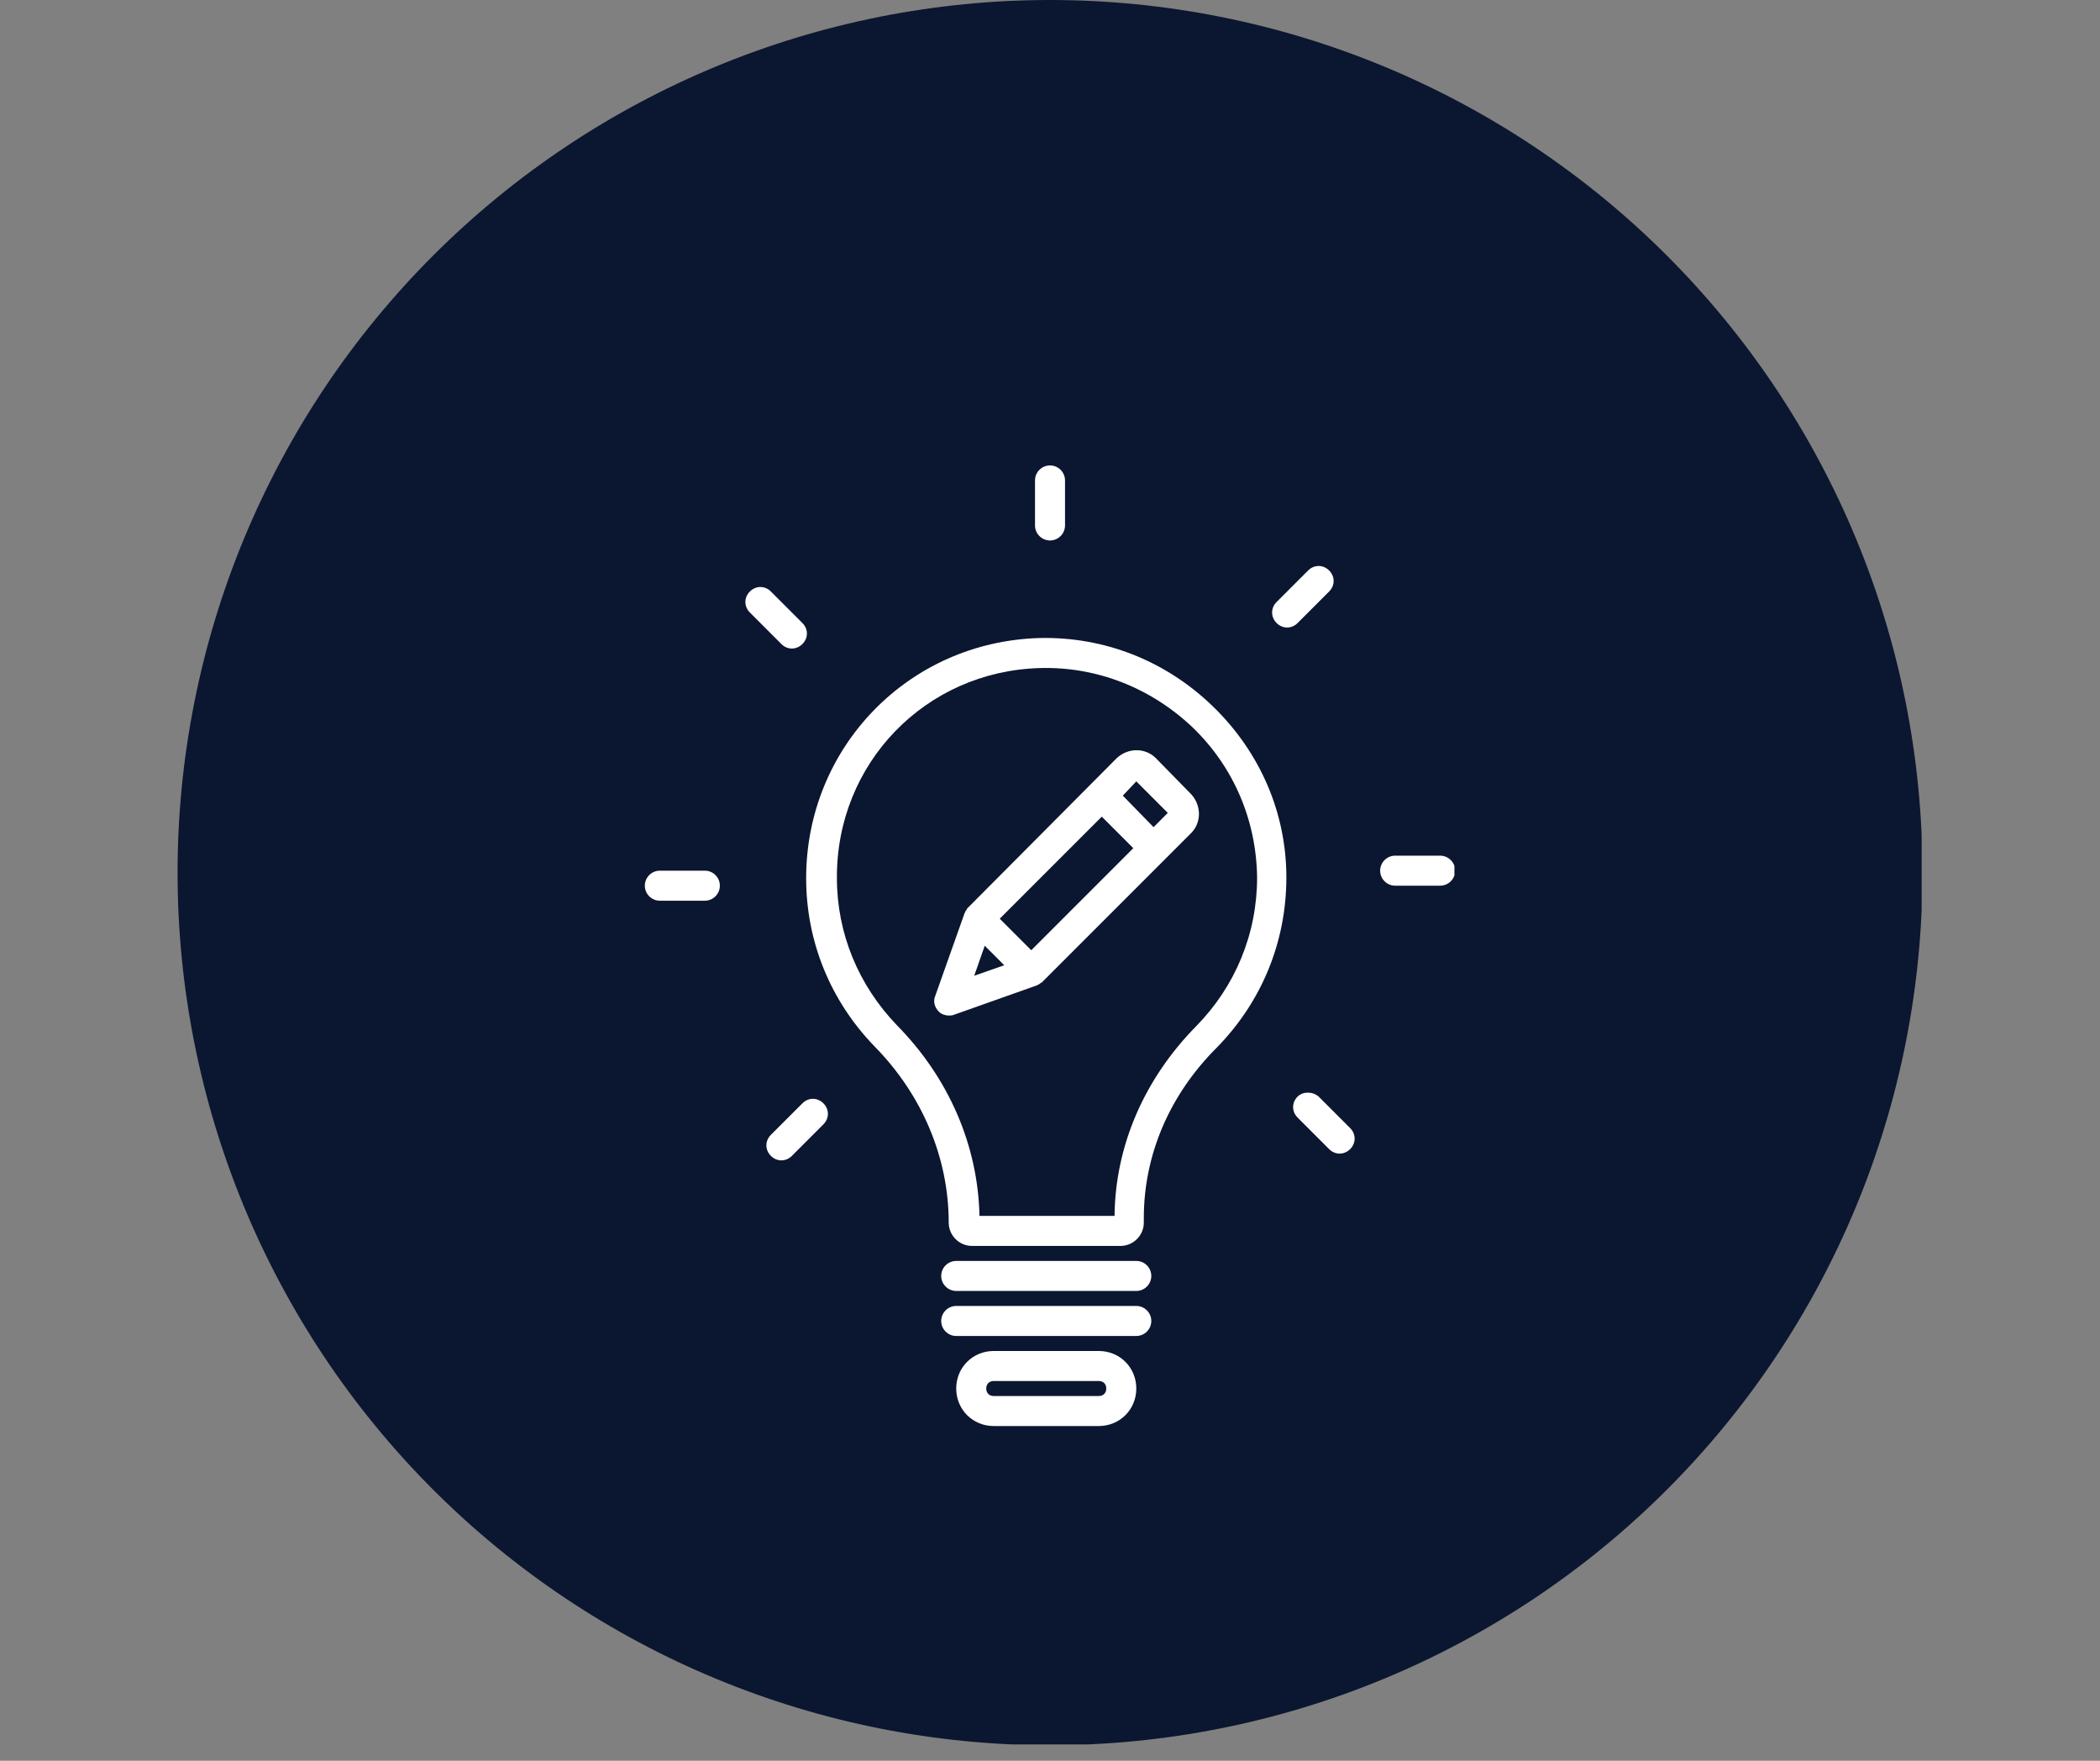 <svg xmlns="http://www.w3.org/2000/svg" xmlns:xlink="http://www.w3.org/1999/xlink" width="940" zoomAndPan="magnify" viewBox="0 0 705 591" height="788" preserveAspectRatio="xMidYMid meet" version="1.0"><rect x="0" y="0" width="705" height="591" fill="#808080" stroke="none"/><defs><clipPath id="28f77e5ff8"><path d="M 59.613 0 L 645.121 0 L 645.121 585.508 L 59.613 585.508 Z M 59.613 0 " clip-rule="nonzero"/></clipPath><clipPath id="19c5aa19ba"><path d="M 321 453 L 382 453 L 382 478.914 L 321 478.914 Z M 321 453 " clip-rule="nonzero"/></clipPath><clipPath id="135ff60db2"><path d="M 347 156.211 L 358 156.211 L 358 182 L 347 182 Z M 347 156.211 " clip-rule="nonzero"/></clipPath><clipPath id="915088e5b9"><path d="M 463 287 L 488.27 287 L 488.27 298 L 463 298 Z M 463 287 " clip-rule="nonzero"/></clipPath><clipPath id="a1471acd49"><path d="M 216.48 292 L 242 292 L 242 303 L 216.48 303 Z M 216.48 292 " clip-rule="nonzero"/></clipPath></defs><g clip-path="url(#28f77e5ff8)"><path fill="#0b1730" d="M 645.395 292.891 C 645.395 297.684 645.277 302.473 645.043 307.262 C 644.805 312.051 644.453 316.828 643.984 321.598 C 643.516 326.371 642.926 331.125 642.223 335.867 C 641.52 340.609 640.703 345.328 639.766 350.031 C 638.832 354.73 637.781 359.406 636.617 364.059 C 635.453 368.707 634.176 373.324 632.781 377.914 C 631.391 382.5 629.887 387.051 628.273 391.562 C 626.66 396.074 624.934 400.547 623.098 404.977 C 621.266 409.402 619.324 413.785 617.273 418.117 C 615.223 422.449 613.07 426.73 610.809 430.957 C 608.551 435.188 606.188 439.355 603.723 443.465 C 601.262 447.578 598.695 451.625 596.035 455.613 C 593.371 459.598 590.609 463.516 587.754 467.367 C 584.898 471.215 581.953 474.992 578.91 478.699 C 575.871 482.402 572.742 486.031 569.52 489.582 C 566.301 493.137 563 496.605 559.609 499.996 C 556.219 503.387 552.75 506.688 549.195 509.91 C 545.645 513.129 542.016 516.258 538.312 519.297 C 534.605 522.34 530.828 525.289 526.977 528.141 C 523.129 530.996 519.211 533.758 515.227 536.422 C 511.238 539.082 507.191 541.648 503.078 544.109 C 498.969 546.574 494.797 548.938 490.57 551.195 C 486.344 553.457 482.062 555.609 477.73 557.66 C 473.398 559.711 469.016 561.652 464.59 563.484 C 460.16 565.32 455.688 567.047 451.176 568.66 C 446.664 570.273 442.113 571.777 437.527 573.168 C 432.938 574.562 428.32 575.84 423.672 577.004 C 419.02 578.168 414.344 579.219 409.645 580.152 C 404.941 581.09 400.223 581.906 395.48 582.609 C 390.738 583.316 385.98 583.902 381.211 584.371 C 376.441 584.84 371.664 585.191 366.875 585.43 C 362.086 585.664 357.297 585.781 352.504 585.781 C 347.711 585.781 342.922 585.664 338.133 585.43 C 333.344 585.191 328.566 584.84 323.797 584.371 C 319.023 583.902 314.27 583.316 309.527 582.609 C 304.785 581.906 300.066 581.09 295.363 580.152 C 290.664 579.219 285.988 578.168 281.336 577.004 C 276.688 575.84 272.07 574.562 267.48 573.168 C 262.895 571.777 258.344 570.273 253.832 568.66 C 249.32 567.047 244.848 565.32 240.418 563.484 C 235.992 561.652 231.609 559.711 227.277 557.66 C 222.945 555.609 218.664 553.457 214.438 551.195 C 210.207 548.938 206.039 546.574 201.93 544.109 C 197.816 541.648 193.77 539.082 189.781 536.422 C 185.797 533.758 181.879 530.996 178.027 528.141 C 174.18 525.289 170.402 522.34 166.695 519.297 C 162.992 516.258 159.363 513.129 155.809 509.91 C 152.258 506.688 148.789 503.387 145.398 499.996 C 142.008 496.605 138.707 493.137 135.484 489.582 C 132.266 486.031 129.137 482.402 126.098 478.699 C 123.055 474.992 120.105 471.215 117.25 467.367 C 114.395 463.516 111.637 459.598 108.973 455.613 C 106.312 451.625 103.746 447.578 101.281 443.465 C 98.82 439.355 96.457 435.188 94.199 430.957 C 91.938 426.73 89.785 422.449 87.734 418.117 C 85.684 413.785 83.742 409.402 81.906 404.977 C 80.074 400.547 78.348 396.074 76.734 391.562 C 75.121 387.051 73.617 382.5 72.227 377.914 C 70.832 373.324 69.555 368.707 68.391 364.059 C 67.227 359.406 66.176 354.73 65.242 350.031 C 64.305 345.328 63.488 340.609 62.785 335.867 C 62.078 331.125 61.492 326.371 61.023 321.598 C 60.555 316.828 60.199 312.051 59.965 307.262 C 59.73 302.473 59.613 297.684 59.613 292.891 C 59.613 288.098 59.73 283.309 59.965 278.52 C 60.199 273.73 60.555 268.953 61.023 264.184 C 61.492 259.41 62.078 254.656 62.785 249.914 C 63.488 245.172 64.305 240.453 65.242 235.75 C 66.176 231.051 67.227 226.375 68.391 221.723 C 69.555 217.074 70.832 212.457 72.227 207.867 C 73.617 203.281 75.121 198.73 76.734 194.219 C 78.348 189.707 80.074 185.234 81.906 180.805 C 83.742 176.379 85.684 171.996 87.734 167.664 C 89.785 163.332 91.938 159.051 94.199 154.824 C 96.457 150.594 98.82 146.426 101.281 142.316 C 103.746 138.203 106.312 134.156 108.973 130.168 C 111.637 126.184 114.395 122.266 117.25 118.414 C 120.105 114.566 123.055 110.789 126.098 107.082 C 129.137 103.379 132.266 99.75 135.484 96.199 C 138.707 92.645 142.008 89.176 145.398 85.785 C 148.789 82.395 152.258 79.094 155.809 75.871 C 159.363 72.652 162.992 69.523 166.695 66.484 C 170.402 63.441 174.18 60.492 178.027 57.641 C 181.879 54.785 185.797 52.023 189.781 49.359 C 193.77 46.699 197.816 44.133 201.93 41.672 C 206.039 39.207 210.207 36.844 214.438 34.586 C 218.664 32.324 222.945 30.172 227.277 28.121 C 231.609 26.07 235.992 24.129 240.418 22.297 C 244.848 20.461 249.32 18.734 253.832 17.121 C 258.344 15.508 262.895 14.004 267.48 12.613 C 272.07 11.219 276.688 9.941 281.336 8.777 C 285.988 7.613 290.664 6.562 295.363 5.629 C 300.066 4.691 304.785 3.875 309.527 3.172 C 314.27 2.465 319.023 1.879 323.797 1.41 C 328.566 0.941 333.344 0.59 338.133 0.352 C 342.918 0.117 347.711 0 352.504 0 C 357.297 0 362.086 0.117 366.875 0.352 C 371.664 0.59 376.441 0.941 381.211 1.41 C 385.98 1.879 390.738 2.465 395.48 3.172 C 400.223 3.875 404.941 4.691 409.645 5.629 C 414.344 6.562 419.02 7.613 423.672 8.777 C 428.32 9.941 432.938 11.219 437.527 12.613 C 442.113 14.004 446.664 15.508 451.176 17.121 C 455.688 18.734 460.16 20.461 464.59 22.297 C 469.016 24.129 473.398 26.07 477.73 28.121 C 482.062 30.172 486.344 32.324 490.57 34.586 C 494.797 36.844 498.969 39.207 503.078 41.672 C 507.191 44.133 511.238 46.699 515.227 49.359 C 519.211 52.023 523.129 54.785 526.977 57.641 C 530.828 60.492 534.605 63.441 538.312 66.484 C 542.016 69.523 545.645 72.652 549.195 75.871 C 552.75 79.094 556.219 82.395 559.609 85.785 C 563 89.176 566.301 92.645 569.52 96.199 C 572.742 99.75 575.871 103.379 578.91 107.082 C 581.953 110.789 584.898 114.566 587.754 118.414 C 590.609 122.266 593.371 126.184 596.035 130.168 C 598.695 134.156 601.262 138.203 603.723 142.316 C 606.188 146.426 608.551 150.594 610.809 154.824 C 613.07 159.051 615.223 163.332 617.273 167.664 C 619.324 171.996 621.266 176.379 623.098 180.805 C 624.934 185.234 626.66 189.707 628.273 194.219 C 629.887 198.73 631.391 203.281 632.781 207.867 C 634.176 212.457 635.453 217.074 636.617 221.723 C 637.781 226.375 638.832 231.051 639.766 235.75 C 640.703 240.453 641.52 245.172 642.223 249.914 C 642.926 254.656 643.516 259.41 643.984 264.184 C 644.453 268.953 644.805 273.73 645.043 278.52 C 645.277 283.309 645.395 288.098 645.395 292.891 Z M 645.395 292.891 " fill-opacity="1" fill-rule="nonzero"/></g><path fill="#ffffff" d="M 270.637 294.758 C 270.637 315.918 278.699 335.816 293.559 351.184 C 309.68 367.555 318.496 388.715 318.496 410.379 C 318.496 414.66 322.023 418.188 326.305 418.188 L 376.18 418.188 C 380.465 418.188 383.992 414.66 383.992 410.379 L 383.992 408.867 C 383.992 387.707 392.555 367.555 408.426 351.688 C 423.539 336.32 431.852 316.168 431.852 294.508 C 431.852 272.844 423.035 252.441 407.164 237.074 C 391.297 221.707 370.641 213.648 348.977 214.152 C 304.895 215.41 270.637 250.93 270.637 294.758 Z M 349.23 224.227 C 368.121 223.723 386.258 230.777 400.363 244.129 C 414.219 257.477 421.773 275.363 422.027 294.508 C 422.027 313.398 414.723 331.031 401.625 344.383 C 384.242 362.016 374.418 384.434 374.168 408.109 L 328.824 408.109 C 328.32 384.434 318.496 361.762 301.117 344.129 C 288.27 330.777 280.965 313.398 280.965 294.758 C 280.715 256.219 310.688 225.234 349.23 224.227 Z M 349.23 224.227 " fill-opacity="1" fill-rule="nonzero"/><path fill="#ffffff" d="M 381.473 423.227 L 321.016 423.227 C 318.246 423.227 315.977 425.492 315.977 428.262 C 315.977 431.035 318.246 433.301 321.016 433.301 L 381.473 433.301 C 384.242 433.301 386.508 431.035 386.508 428.262 C 386.508 425.492 384.242 423.227 381.473 423.227 Z M 381.473 423.227 " fill-opacity="1" fill-rule="nonzero"/><path fill="#ffffff" d="M 386.508 443.375 C 386.508 440.605 384.242 438.34 381.473 438.34 L 321.016 438.34 C 318.246 438.34 315.977 440.605 315.977 443.375 C 315.977 446.148 318.246 448.414 321.016 448.414 L 381.473 448.414 C 384.242 448.414 386.508 446.148 386.508 443.375 Z M 386.508 443.375 " fill-opacity="1" fill-rule="nonzero"/><g clip-path="url(#19c5aa19ba)"><path fill="#ffffff" d="M 333.609 453.453 C 326.559 453.453 321.016 458.992 321.016 466.047 C 321.016 473.102 326.559 478.641 333.609 478.641 L 368.875 478.641 C 375.93 478.641 381.473 473.102 381.473 466.047 C 381.473 458.992 375.93 453.453 368.875 453.453 Z M 371.395 466.047 C 371.395 467.559 370.387 468.566 368.875 468.566 L 333.609 468.566 C 332.102 468.566 331.094 467.559 331.094 466.047 C 331.094 464.535 332.102 463.527 333.609 463.527 L 368.875 463.527 C 370.387 463.527 371.395 464.535 371.395 466.047 Z M 371.395 466.047 " fill-opacity="1" fill-rule="nonzero"/></g><g clip-path="url(#135ff60db2)"><path fill="#ffffff" d="M 352.504 181.406 C 355.273 181.406 357.543 179.137 357.543 176.367 L 357.543 161.254 C 357.543 158.48 355.273 156.215 352.504 156.215 C 349.734 156.215 347.465 158.48 347.465 161.254 L 347.465 176.367 C 347.465 179.137 349.734 181.406 352.504 181.406 Z M 352.504 181.406 " fill-opacity="1" fill-rule="nonzero"/></g><path fill="#ffffff" d="M 439.156 191.48 L 428.574 202.059 C 426.562 204.074 426.562 207.098 428.574 209.113 C 429.582 210.121 430.844 210.625 432.102 210.625 C 433.363 210.625 434.621 210.121 435.629 209.113 L 446.207 198.535 C 448.223 196.52 448.223 193.496 446.207 191.48 C 444.195 189.465 441.172 189.465 439.156 191.48 Z M 439.156 191.48 " fill-opacity="1" fill-rule="nonzero"/><g clip-path="url(#915088e5b9)"><path fill="#ffffff" d="M 483.488 297.277 C 486.262 297.277 488.527 295.012 488.527 292.238 C 488.527 289.469 486.262 287.199 483.488 287.199 L 468.375 287.199 C 465.605 287.199 463.336 289.469 463.336 292.238 C 463.336 295.012 465.605 297.277 468.375 297.277 Z M 483.488 297.277 " fill-opacity="1" fill-rule="nonzero"/></g><path fill="#ffffff" d="M 435.629 368.059 C 433.613 370.074 433.613 373.098 435.629 375.113 L 446.207 385.691 C 447.215 386.699 448.477 387.203 449.734 387.203 C 450.996 387.203 452.254 386.699 453.262 385.691 C 455.277 383.676 455.277 380.656 453.262 378.641 L 442.684 368.059 C 440.668 366.297 437.391 366.297 435.629 368.059 Z M 435.629 368.059 " fill-opacity="1" fill-rule="nonzero"/><path fill="#ffffff" d="M 269.379 370.328 L 258.797 380.906 C 256.781 382.922 256.781 385.945 258.797 387.961 C 259.805 388.969 261.066 389.473 262.324 389.473 C 263.586 389.473 264.844 388.969 265.852 387.961 L 276.43 377.379 C 278.445 375.363 278.445 372.344 276.43 370.328 C 274.414 368.312 271.395 368.312 269.379 370.328 Z M 269.379 370.328 " fill-opacity="1" fill-rule="nonzero"/><g clip-path="url(#a1471acd49)"><path fill="#ffffff" d="M 236.633 302.316 C 239.402 302.316 241.668 300.047 241.668 297.277 C 241.668 294.508 239.402 292.238 236.633 292.238 L 221.516 292.238 C 218.746 292.238 216.48 294.508 216.48 297.277 C 216.48 300.047 218.746 302.316 221.516 302.316 Z M 236.633 302.316 " fill-opacity="1" fill-rule="nonzero"/></g><path fill="#ffffff" d="M 258.797 198.535 C 256.781 196.52 253.762 196.52 251.746 198.535 C 249.73 200.551 249.73 203.57 251.746 205.586 L 262.324 216.168 C 263.332 217.176 264.59 217.68 265.852 217.68 C 267.109 217.68 268.371 217.176 269.379 216.168 C 271.395 214.152 271.395 211.129 269.379 209.113 Z M 258.797 198.535 " fill-opacity="1" fill-rule="nonzero"/><path fill="#ffffff" d="M 318.496 340.855 C 319 340.855 319.758 340.855 320.262 340.602 L 347.969 330.777 C 348.223 330.777 348.223 330.527 348.473 330.527 C 348.727 330.527 348.727 330.273 348.977 330.273 C 348.977 330.273 349.23 330.023 349.23 330.023 C 349.48 330.023 349.48 329.773 349.734 329.773 L 399.859 279.645 C 403.387 276.117 403.387 270.324 399.859 266.547 L 388.02 254.453 C 384.492 250.93 378.699 250.93 374.922 254.453 L 324.793 304.832 C 324.543 305.086 324.543 305.086 324.543 305.336 C 324.543 305.336 324.293 305.59 324.293 305.59 C 324.293 305.59 324.039 305.84 324.039 306.094 C 324.039 306.344 323.789 306.344 323.789 306.598 L 313.965 334.305 C 313.207 336.07 313.711 338.086 315.223 339.594 C 315.977 340.352 317.238 340.855 318.496 340.855 Z M 369.883 274.102 L 380.465 284.684 L 346.207 318.941 L 335.625 308.359 Z M 330.59 317.43 L 337.137 323.977 L 327.062 327.504 Z M 381.473 262.262 L 392.051 272.844 L 387.266 277.629 L 376.938 267.051 Z M 381.473 262.262 " fill-opacity="1" fill-rule="nonzero"/></svg>